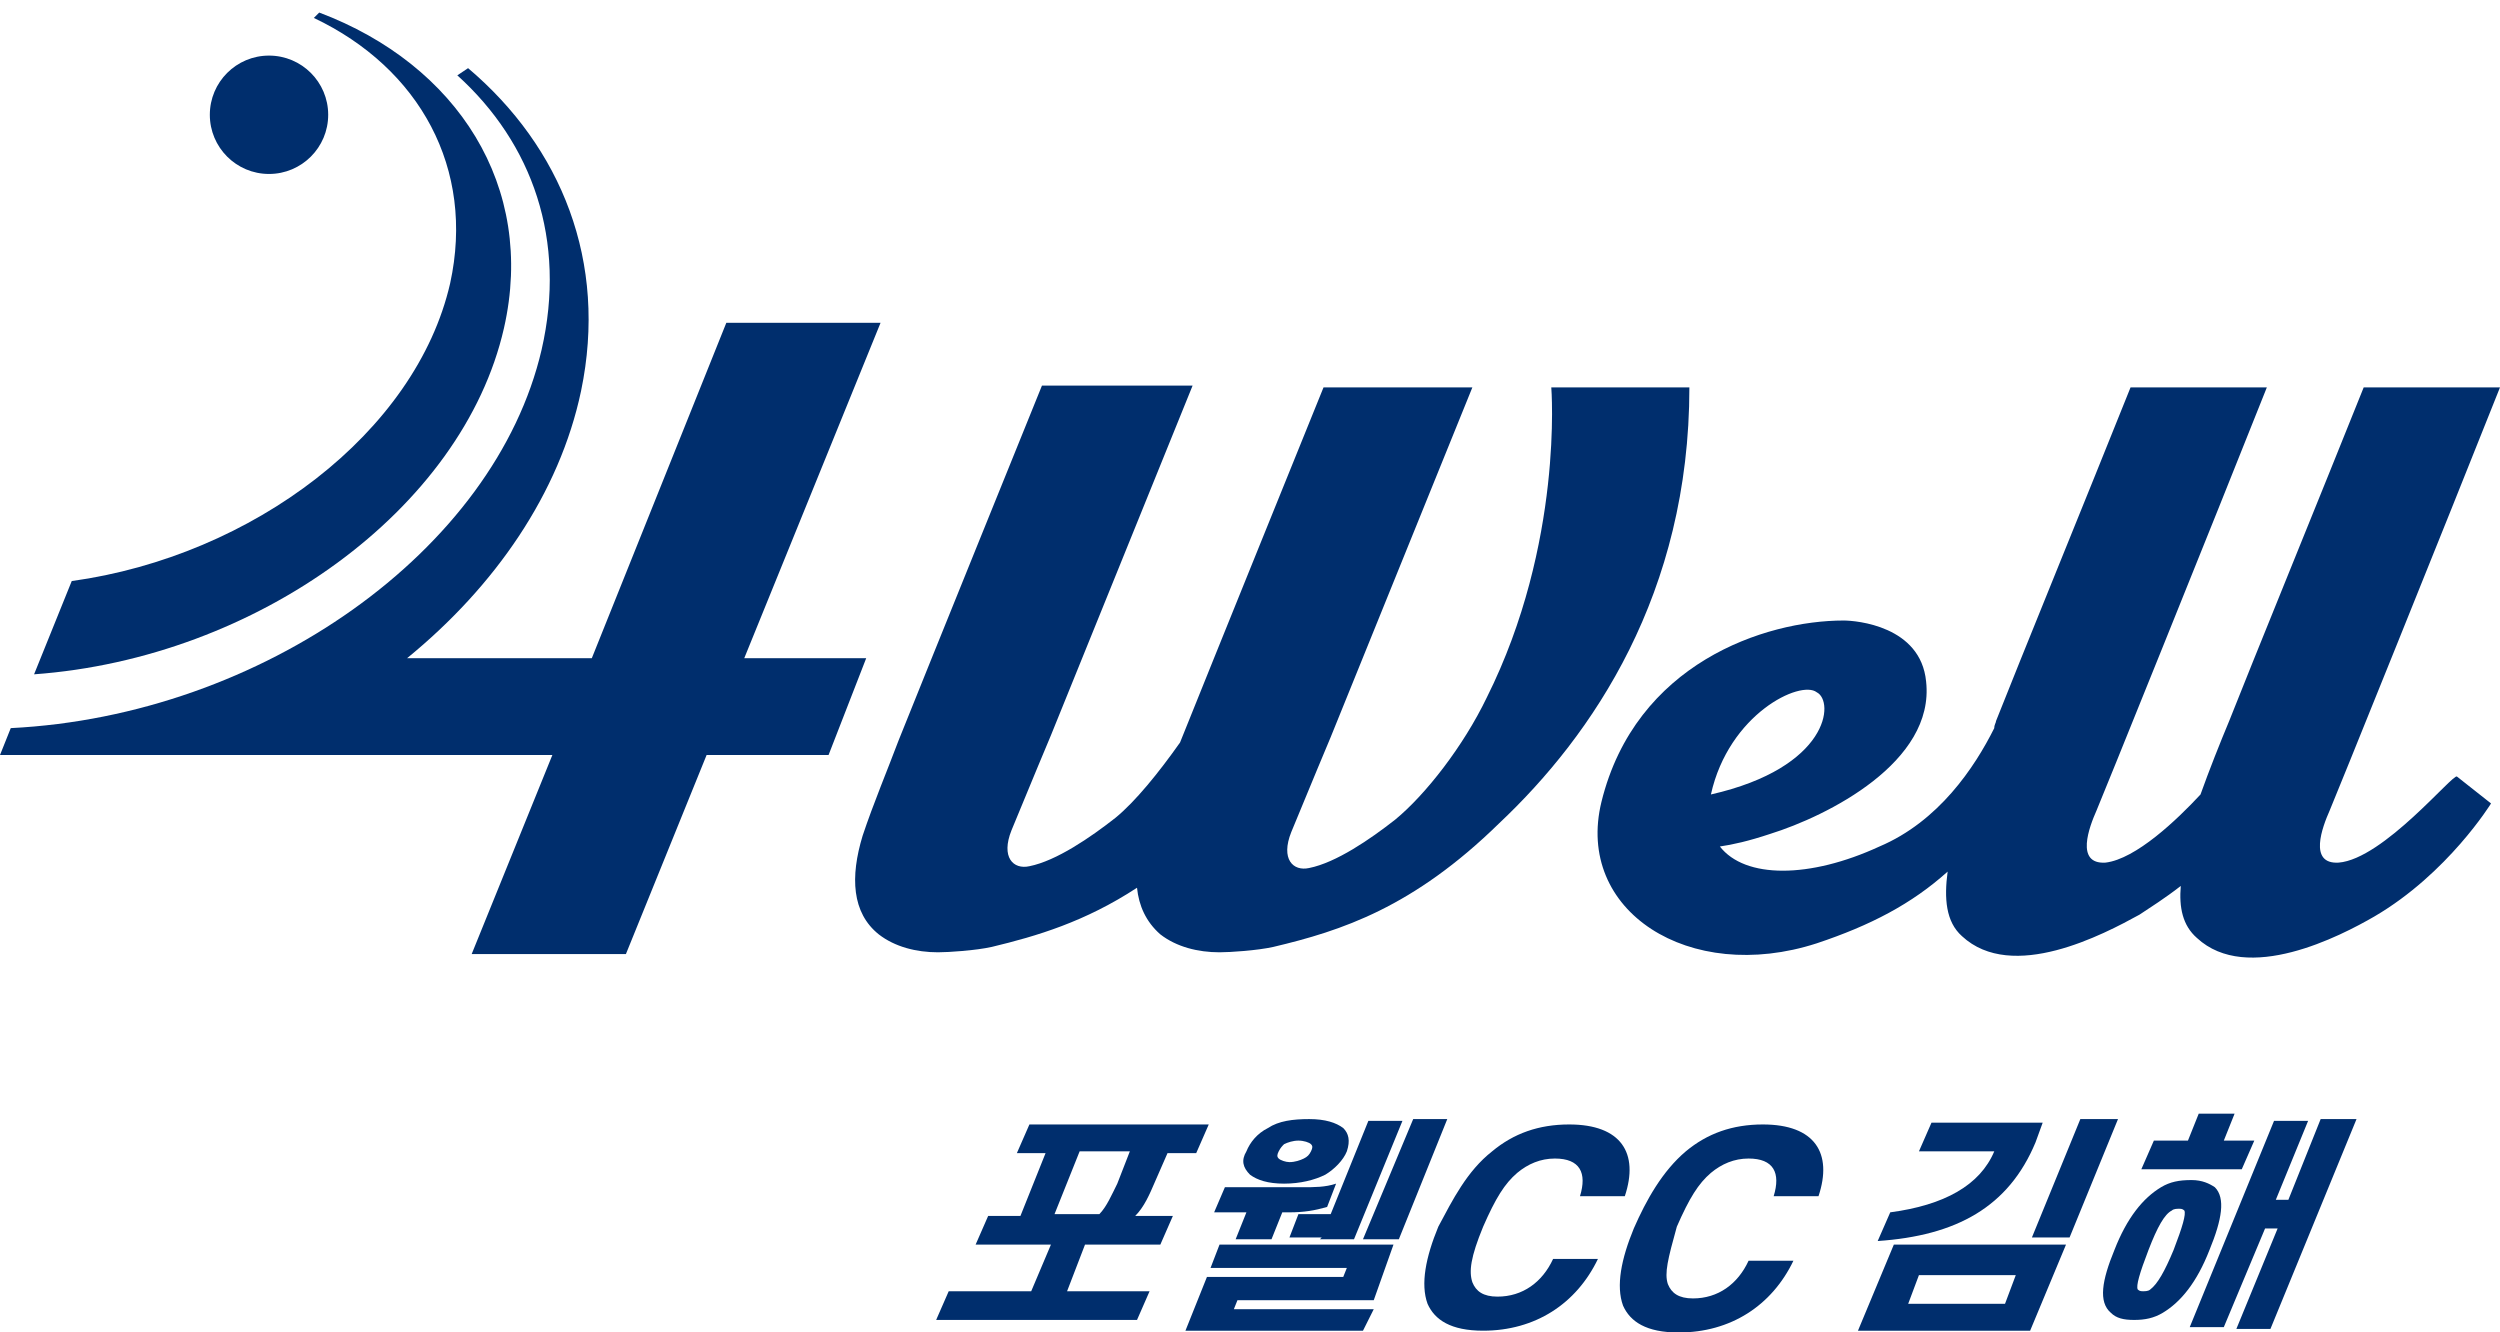<?xml version="1.0" encoding="utf-8"?>
<!-- Generator: Adobe Illustrator 28.3.0, SVG Export Plug-In . SVG Version: 6.00 Build 0)  -->
<svg version="1.1" id="레이어_1" xmlns="http://www.w3.org/2000/svg" xmlns:xlink="http://www.w3.org/1999/xlink" x="0px"
	 y="0px" viewBox="0 0 139.4 74.3" style="enable-background:new 0 0 139.4 74.3;" xml:space="preserve">
<style type="text/css">
	.st0{fill:#002E6D;}
</style>
<g>
	<path class="st0" d="M94.2,21.6h-7.7c0,0,0.7,8.7-3.6,17.3c-1.3,2.7-3.4,5.4-5.1,6.8c-1.4,1.1-3.3,2.4-4.8,2.7
		c-0.9,0.2-1.6-0.5-1-2c0.9-2.2,2.2-5.3,2.2-5.3l7.9-19.5h-3.6h-3.5h-1.2c0,0-6.6,16.3-8,19.8c0,0,0,0,0,0c-1.2,1.7-2.5,3.3-3.6,4.2
		c-1.4,1.1-3.3,2.4-4.8,2.7c-0.9,0.2-1.6-0.5-1-2c0.9-2.2,2.2-5.3,2.2-5.3l7.9-19.5h-8.4c0,0-6.6,16.3-8,19.8
		c-0.6,1.6-1.4,3.5-2,5.3c-0.7,2.3-0.6,4.3,0.9,5.5c0.9,0.7,2.1,1,3.3,1c0.6,0,2.1-0.1,3-0.3c2.5-0.6,5.2-1.4,8.1-3.3
		c0.1,1,0.5,1.9,1.3,2.6c0.9,0.7,2.1,1,3.3,1c0.6,0,2.1-0.1,3-0.3c3.8-0.9,7.8-2.2,12.6-6.9C88.8,41,94.2,33.1,94.2,21.6z"/>
	<path class="st0" d="M48.3,36.7h-6.8l7.6-18.7h-8.6L33,36.7H22.7c4.9-4,8.5-9.2,9.7-14.9c1.5-7.2-1.1-13.6-6.3-18l-0.6,0.4
		c4.2,3.8,6.1,9.2,4.7,15.3C27.6,30.7,14.6,39.9,0.6,40.6L0,42.1h30.8l-4.5,11.1h8.6l4.5-11.1h6.8L48.3,36.7z"/>
	<circle class="st0" cx="15" cy="6.4" r="3.3"/>
	<path class="st0" d="M130.4,48.1c-1.7,0.1-0.9-2-0.5-2.9c0.1-0.2,6.6-16.3,9.5-23.6h-7.6c-2.2,5.5-6.4,15.8-7.5,18.6
		c-0.5,1.2-1.1,2.7-1.6,4.1c-1.3,1.4-3.6,3.6-5.3,3.8c-1.7,0.1-0.9-2-0.5-2.9c0.1-0.2,6.6-16.3,9.5-23.6h-7.6
		c-2.2,5.5-6.4,15.8-7.5,18.6c0,0.1-0.1,0.2-0.1,0.4c-1.1,2.2-3.1,5.2-6.4,6.6c-3.9,1.8-7.5,1.8-8.9,0c0.7-0.1,1.6-0.3,2.8-0.7
		c3.2-1,9.2-4,8.7-8.5c-0.3-3.1-3.9-3.4-4.6-3.4c-4.4,0-11.6,2.4-13.5,10.1c-1.5,6.1,4.9,10.2,12,7.9c3-1,5.3-2.2,7.3-4
		c-0.2,1.5-0.1,2.8,0.8,3.6c2.8,2.6,7.9-0.1,9.9-1.2c0.6-0.4,1.4-0.9,2.3-1.6c-0.1,1.2,0.1,2.2,0.9,2.9c2.8,2.6,8-0.1,9.9-1.2
		c4.1-2.4,6.5-6.3,6.5-6.3l-1.9-1.5C136.8,43.1,132.9,47.9,130.4,48.1z M95.4,44.3c1-4.5,5-6.4,5.9-5.7
		C102.3,39.1,102,42.8,95.4,44.3C95.4,44.3,95.4,44.3,95.4,44.3z"/>
	<path class="st0" d="M28.1,18.3c1.8-7.9-2.6-14.7-10.3-17.6L17.5,1c5.9,2.8,9,8.4,7.6,14.8C23.2,24.1,14.1,31,4,32.4l-2.1,5.2
		C14.3,36.7,25.8,28.4,28.1,18.3z"/>
	<g>
		<path class="st0" d="M63.3,67.8h2.1l-0.7,1.6h-4.2L59.5,72h4.6l-0.7,1.6H52.2l0.7-1.6h4.6l1.1-2.6h-4.2l0.7-1.6h1.8l1.4-3.5h-1.6
			l0.7-1.6h10l-0.7,1.6h-1.6l-0.7,1.6C64.1,66.6,63.8,67.3,63.3,67.8z M63,64.2h-2.8l-1.4,3.5h2.5c0.4-0.4,0.7-1.1,1-1.7L63,64.2z"
			/>
		<path class="st0" d="M76.6,72.5H69l-0.2,0.5h7.8L76,74.2h-9.9l1.2-3h7.6l0.2-0.5h-7.6l0.5-1.3h9.7L76.6,72.5z M71.9,67.6h-0.4
			l-0.6,1.5h-2l0.6-1.5h-1.8l0.6-1.4h4.3c0.7,0,1.3,0,1.9-0.2l-0.5,1.3C73.3,67.5,72.7,67.6,71.9,67.6z M69.5,64.2
			c0.2-0.5,0.6-1,1.2-1.3c0.6-0.4,1.4-0.5,2.3-0.5c0.9,0,1.5,0.2,1.9,0.5c0.3,0.3,0.4,0.7,0.2,1.3c-0.2,0.5-0.7,1-1.2,1.3
			c-0.6,0.3-1.4,0.5-2.3,0.5c-0.9,0-1.5-0.2-1.9-0.5C69.3,65.1,69.2,64.7,69.5,64.2z M71.3,64.2c-0.1,0.2-0.1,0.3,0,0.4
			c0.1,0.1,0.4,0.2,0.6,0.2c0.3,0,0.6-0.1,0.8-0.2c0.2-0.1,0.3-0.2,0.4-0.4c0.1-0.2,0.1-0.3,0-0.4c-0.1-0.1-0.4-0.2-0.7-0.2
			c-0.3,0-0.6,0.1-0.8,0.2C71.5,63.9,71.4,64,71.3,64.2z M78.2,62.5l-2.7,6.6h-1.9l0.1-0.1h-1.8l0.5-1.3h1.8l2.1-5.2H78.2z M76,69.1
			l2.8-6.7h1.9L78,69.1H76z"/>
		<path class="st0" d="M83.2,64.2c1.2-1,2.6-1.5,4.3-1.5c2.9,0,3.9,1.6,3.1,4h-2.5c0.4-1.3,0-2.1-1.4-2.1c-0.8,0-1.5,0.3-2.1,0.8
			c-0.7,0.6-1.2,1.4-1.9,3c-0.7,1.7-0.8,2.5-0.6,3.1c0.2,0.5,0.6,0.8,1.4,0.8c1.4,0,2.5-0.8,3.1-2.1h2.5c-1.2,2.5-3.5,4-6.4,4
			c-1.8,0-2.7-0.6-3.1-1.5c-0.4-1.1-0.1-2.6,0.6-4.3C81,66.9,81.8,65.3,83.2,64.2z"/>
		<path class="st0" d="M94,64.2c1.2-1,2.6-1.5,4.3-1.5c2.9,0,3.9,1.6,3.1,4h-2.5c0.4-1.3,0-2.1-1.4-2.1c-0.8,0-1.5,0.3-2.1,0.8
			c-0.7,0.6-1.2,1.4-1.9,3C93,70.2,92.8,71,93,71.6c0.2,0.5,0.6,0.8,1.4,0.8c1.4,0,2.5-0.8,3.1-2.1h2.5c-1.2,2.5-3.5,4-6.4,4
			c-1.8,0-2.7-0.6-3.1-1.5c-0.4-1.1-0.1-2.6,0.6-4.3C91.8,66.9,92.7,65.3,94,64.2z"/>
		<path class="st0" d="M113.2,74.2h-9.6l2-4.8h9.6L113.2,74.2z M111.2,64.2H107l0.7-1.6h6.2l-0.4,1.1c-1.5,3.6-4.4,5.2-8.8,5.5
			l0.7-1.6C108.4,67.2,110.4,66.1,111.2,64.2z M111.8,72.7l0.6-1.6H107l-0.6,1.6H111.8z M118.1,62.4l-2.7,6.6h-2.1l2.7-6.6H118.1z"
			/>
		<path class="st0" d="M117.9,69.7c0.7-1.8,1.6-2.9,2.6-3.5c0.5-0.3,1-0.4,1.7-0.4c0.6,0,1,0.2,1.3,0.4c0.6,0.6,0.4,1.8-0.3,3.5
			c-0.7,1.8-1.6,2.9-2.6,3.5c-0.5,0.3-1,0.4-1.6,0.4s-1-0.1-1.3-0.4C117,72.6,117.2,71.4,117.9,69.7z M119.8,69.7
			c-0.5,1.3-0.7,2-0.6,2.2c0.1,0.1,0.2,0.1,0.3,0.1s0.3,0,0.4-0.1c0.4-0.3,0.8-1,1.3-2.2c0.5-1.3,0.7-2,0.6-2.2
			c-0.1-0.1-0.2-0.1-0.3-0.1s-0.3,0-0.4,0.1C120.7,67.7,120.3,68.4,119.8,69.7z M125.7,63.6l-0.7,1.6h-5.6l0.7-1.6h1.9l0.6-1.5h2
			l-0.6,1.5H125.7z M131.4,62.4l-4.8,11.7h-1.9l2.3-5.6h-0.7L124,74h-1.9l4.7-11.5h1.9l-1.8,4.4h0.7l1.8-4.5H131.4z"/>
	</g>
</g>
</svg>
